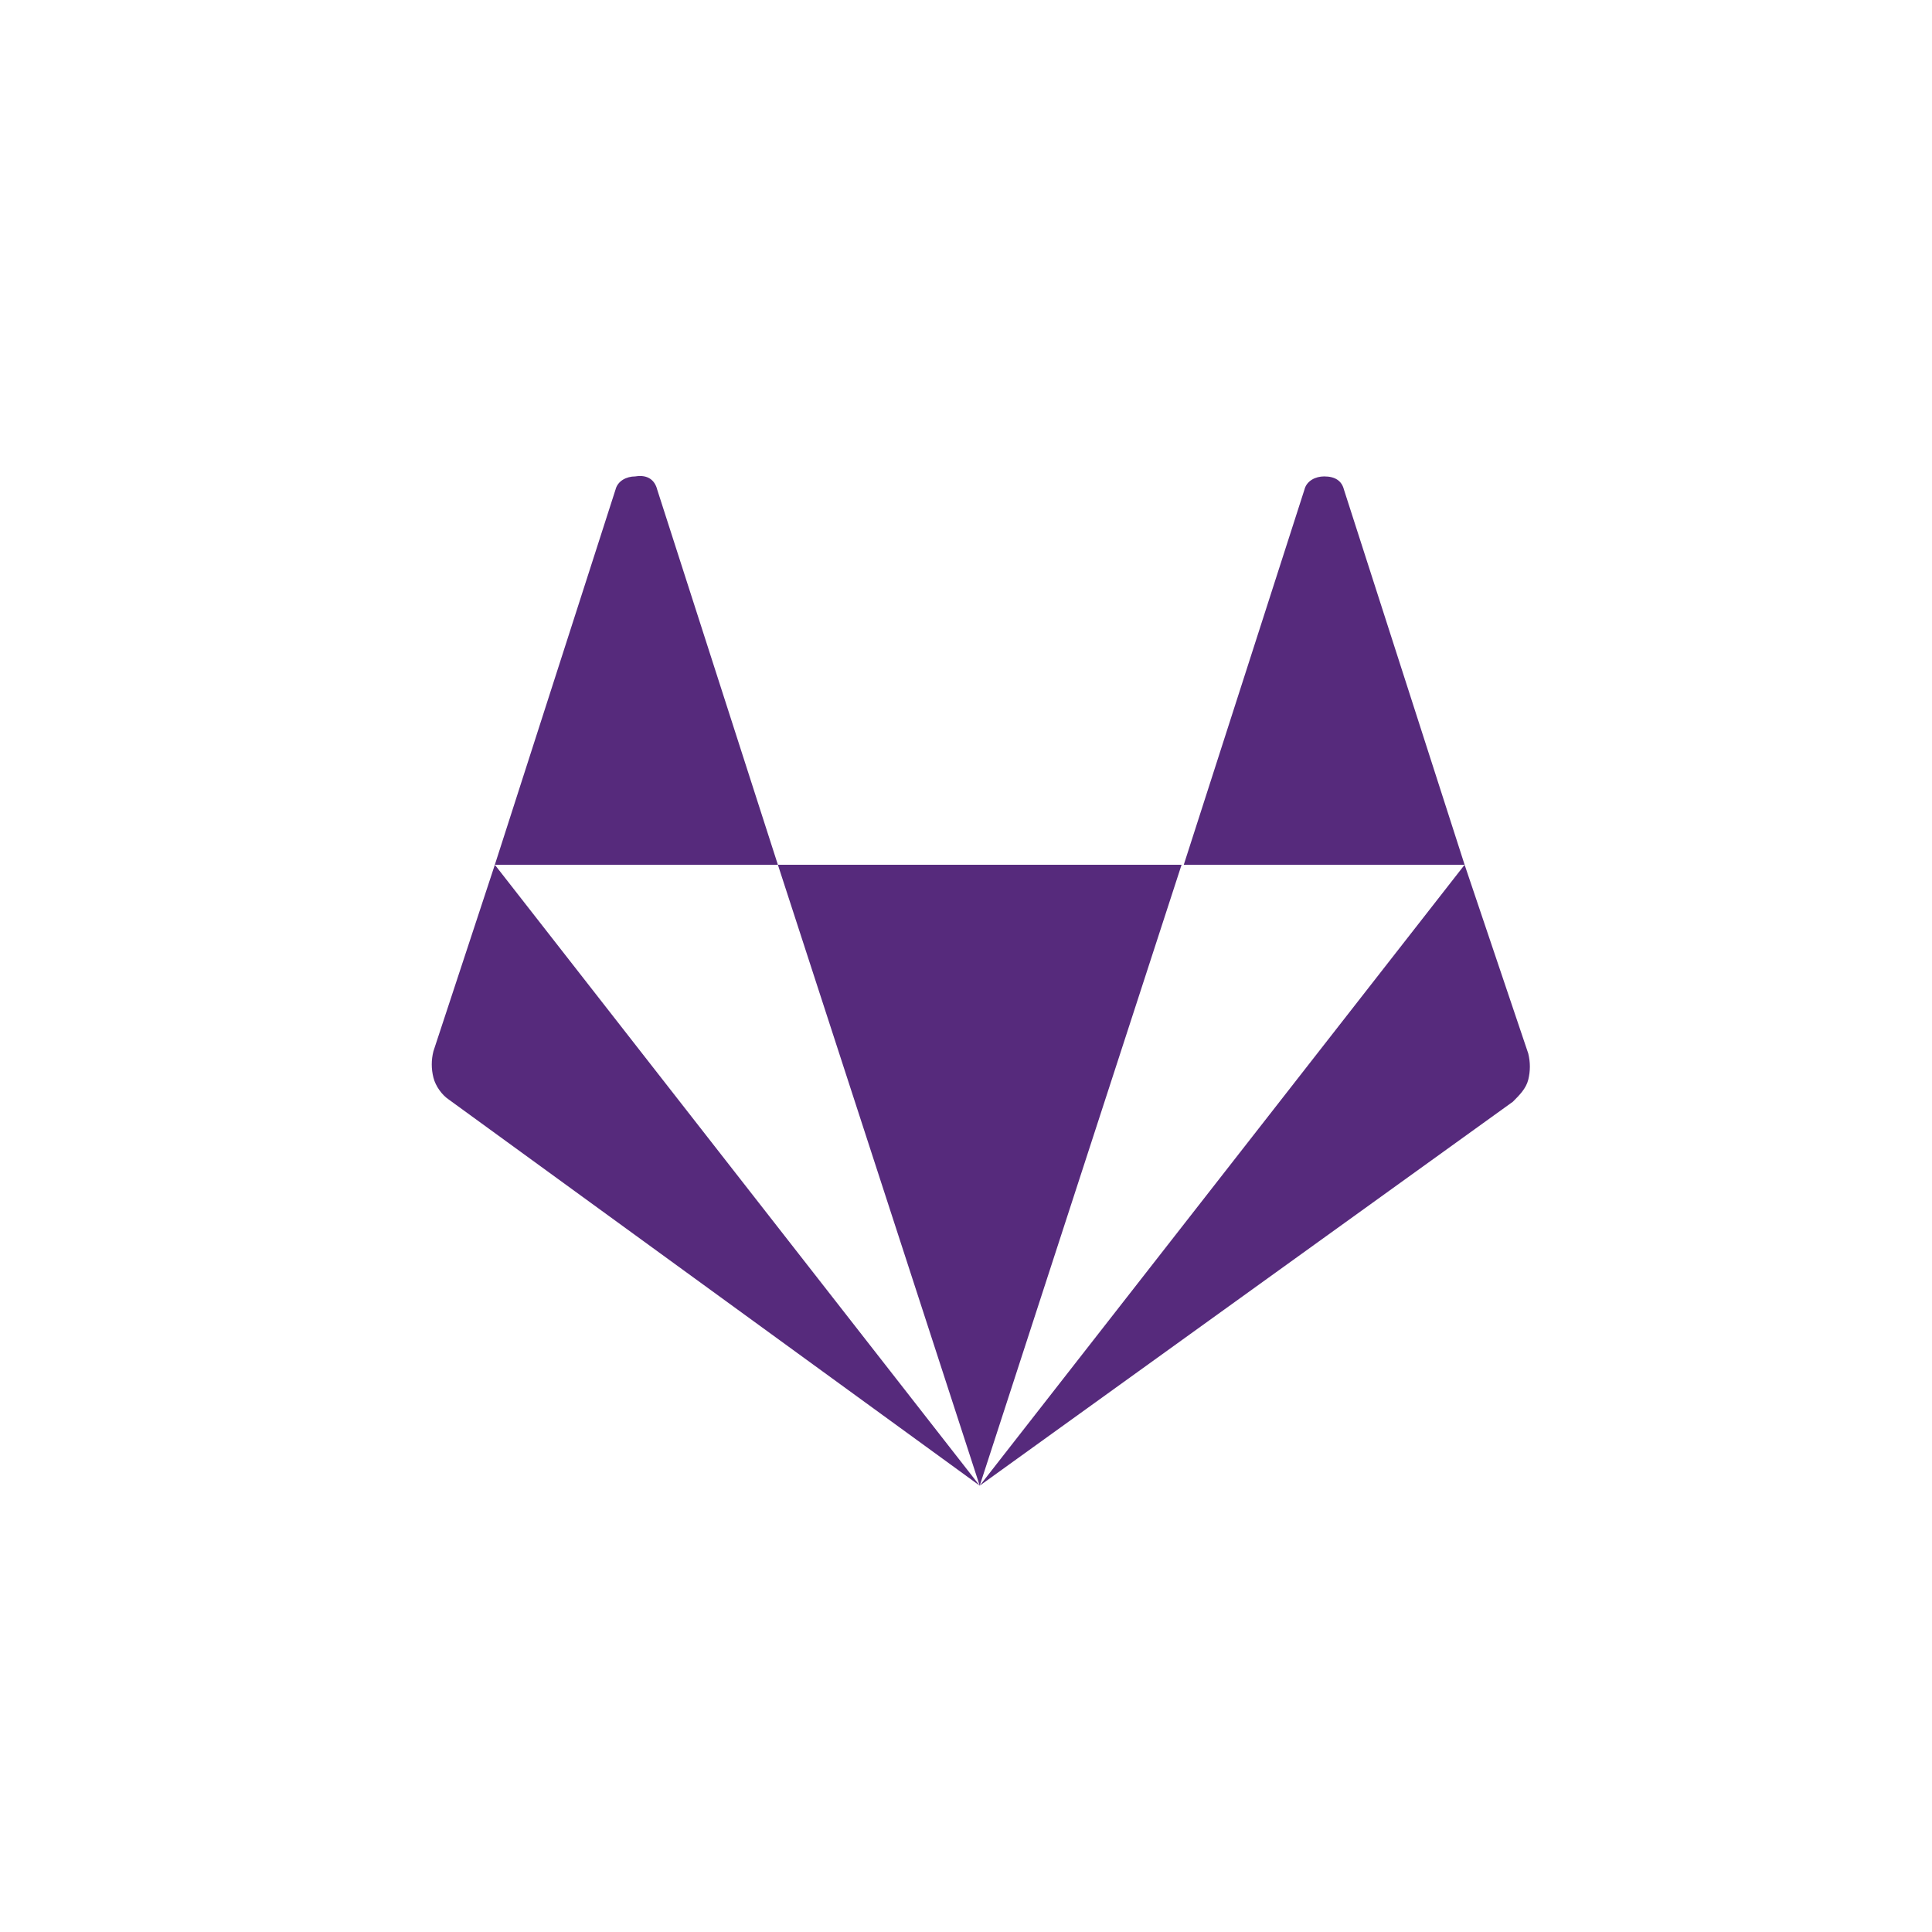 <?xml version="1.0" encoding="UTF-8"?> <svg xmlns="http://www.w3.org/2000/svg" width="71" height="71" viewBox="0 0 71 71" fill="none"><path d="M36.004 54.598L16.492 40.407C16.25 40.246 16.008 39.923 15.928 39.601C15.847 39.278 15.847 38.956 15.928 38.633L18.185 31.78L36.004 54.598ZM24.152 17.992L28.587 31.78H18.185L22.62 17.992C22.701 17.67 23.023 17.508 23.346 17.508C23.829 17.428 24.071 17.67 24.152 17.992ZM28.587 31.78H43.422L36.004 54.598L28.587 31.78ZM56.162 38.714C56.242 39.036 56.242 39.359 56.162 39.682C56.081 40.004 55.839 40.246 55.597 40.488L36.004 54.598L53.824 31.78L56.162 38.714ZM53.824 31.78H43.503L47.938 17.992C48.018 17.67 48.341 17.508 48.663 17.508C49.066 17.508 49.308 17.67 49.389 17.992L53.824 31.78Z" fill="#562A7C"></path></svg> 